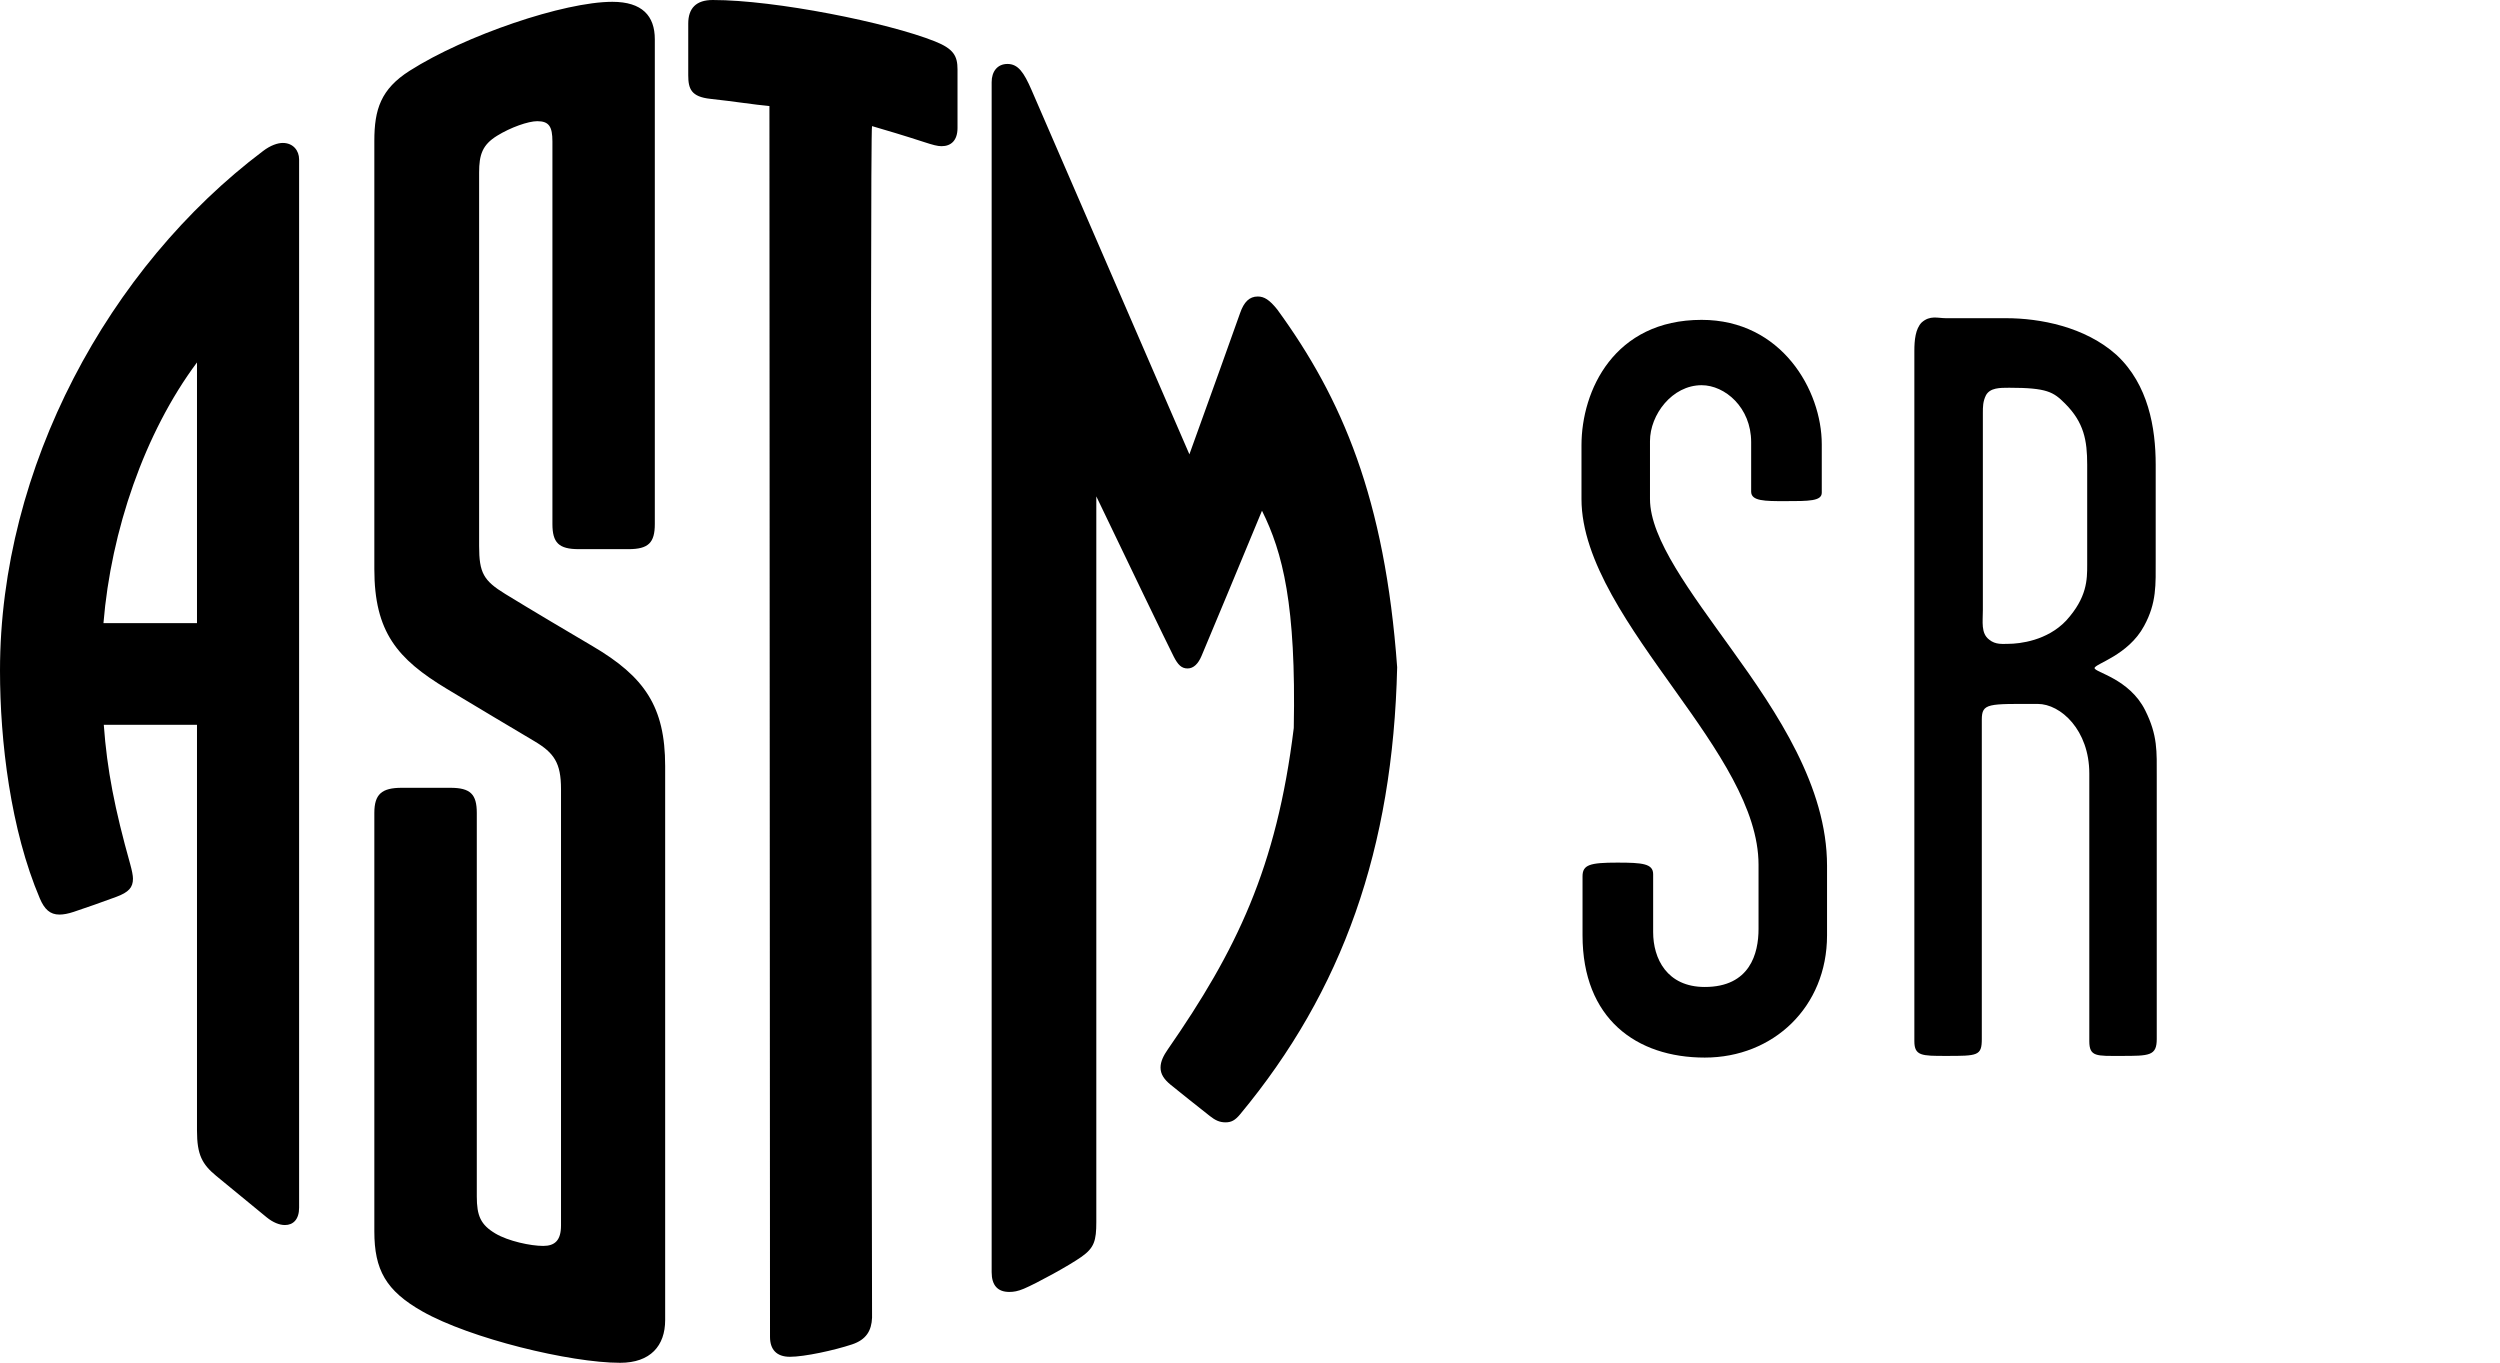 <svg viewBox="-169.887 525.026 517.135 281.901" xmlns="http://www.w3.org/2000/svg" xmlns:bx="https://boxy-svg.com">
  <path id="logo" style="fill-opacity: 1; fill-rule: nonzero; stroke: none;" d="M -129.139 674.95 L -148.419 674.95 C -147.748 684.279 -146.149 692.364 -142.949 703.795 C -142.588 705.086 -142.383 706.145 -142.383 706.784 C -142.383 708.576 -143.233 709.59 -145.868 710.558 C -149.031 711.72 -151.81 712.704 -154.638 713.646 C -155.788 714.03 -156.759 714.21 -157.591 714.21 C -159.542 714.21 -160.695 713.106 -161.643 710.883 C -167.69 696.683 -169.887 678.405 -169.887 663.733 C -169.887 621.706 -147.423 580.33 -115.476 556.268 C -113.92 555.074 -112.429 554.595 -111.393 554.595 C -109.235 554.595 -108.017 556.191 -108.017 557.989 L -108.017 774.843 C -108.016 777.265 -109.243 778.43 -110.942 778.43 C -112.069 778.43 -113.404 777.913 -114.729 776.832 C -118.582 773.69 -122.163 770.744 -125.161 768.264 C -128.078 765.849 -129.139 763.891 -129.139 758.901 L -129.139 674.95 Z M -129.139 653.926 L -129.139 599.996 C -140.009 614.571 -146.923 634.836 -148.486 653.926 L -129.139 653.926 Z M -32.296 798.089 C -32.296 803.398 -35.332 806.927 -41.612 806.927 C -51.945 806.927 -72.644 801.893 -82.515 796.297 C -90.073 792.013 -92.454 787.694 -92.454 779.741 C -92.456 732.652 -92.454 693.188 -92.454 693.188 C -92.454 689.318 -90.934 687.985 -86.785 687.985 L -76.724 687.985 C -72.576 687.985 -71.26 689.318 -71.26 693.188 L -71.26 772.516 C -71.26 776.52 -70.471 778.367 -67.394 780.193 C -64.749 781.761 -60.129 782.749 -57.53 782.749 C -55.092 782.749 -53.84 781.587 -53.84 778.523 L -53.84 688.237 C -53.84 682.854 -55.256 680.768 -59.364 678.333 C -63.529 675.867 -71.686 671 -77.454 667.523 C -87.716 661.335 -92.454 655.755 -92.454 642.735 L -92.454 554.148 C -92.454 547.645 -91.102 543.453 -85.148 539.664 C -73.605 532.322 -53.201 525.402 -43.221 525.402 C -37.056 525.402 -34.436 528.302 -34.436 533.154 L -34.436 633.417 C -34.436 637.287 -35.741 638.62 -39.889 638.62 L -50.166 638.62 C -54.314 638.62 -55.616 637.287 -55.616 633.417 L -55.616 554.297 C -55.616 551.232 -56.307 550.094 -58.745 550.094 C -60.63 550.094 -64.26 551.378 -67.057 553.105 C -70.101 554.985 -70.78 557.007 -70.78 560.717 L -70.78 637.983 C -70.78 643.527 -69.859 645.137 -65.376 647.888 C -59.966 651.208 -52.101 655.867 -47.289 658.698 C -36.559 665.007 -32.296 671.218 -32.296 683.485 L -32.296 798.089 Z M 28.179 551.492 C 28.179 554.066 26.858 555.265 24.882 555.265 C 24.042 555.265 23.117 555.02 21.164 554.381 C 17.513 553.185 12.918 551.807 10.498 551.112 C 10.017 550.974 10.507 797.447 10.501 797.6 C 10.393 800.275 9.303 802.14 6.368 803.119 C 2.654 804.352 -3.472 805.684 -6.492 805.684 C -9.298 805.684 -10.608 804.132 -10.608 801.57 L -10.727 546.961 C -13.819 546.689 -18.008 546.004 -22.942 545.472 C -26.908 545.046 -27.521 543.415 -27.521 540.582 L -27.521 529.9 C -27.521 526.755 -25.909 525.026 -22.449 525.026 C -9.506 525.026 13.781 529.701 23.501 533.582 C 27.378 535.131 28.179 536.604 28.179 539.401 L 28.179 551.492 Z M 94.317 589.044 C 107.737 607.452 116.585 628.132 119.121 663.048 C 118.257 700.537 107.864 729.959 86.634 755.527 C 85.609 756.756 84.835 757.189 83.61 757.189 C 82.381 757.189 81.471 756.748 80.374 755.879 C 78.429 754.339 73.692 750.596 72.246 749.399 C 70.906 748.288 70.176 747.22 70.176 745.858 C 70.176 744.563 70.819 743.339 71.675 742.104 C 85.832 721.667 94.183 704.607 97.734 675.615 C 98.237 650.11 95.45 639.293 91.16 630.671 C 86.84 641.109 80.517 656.316 78.651 660.717 C 77.981 662.298 77.027 663.298 75.774 663.298 C 74.53 663.298 73.784 662.576 72.884 660.806 C 71.54 658.163 63.175 640.832 56.89 627.702 L 56.89 777.812 C 56.89 781.656 56.466 783.123 53.86 784.978 C 51.255 786.832 44.437 790.536 41.895 791.606 C 40.66 792.127 39.789 792.269 38.892 792.269 C 36.504 792.269 35.24 790.924 35.24 788.18 L 35.24 542.017 C 35.24 539.818 36.429 538.254 38.514 538.254 C 40.705 538.254 41.909 539.987 43.5 543.658 C 49.674 557.906 64.382 591.896 76.145 619.006 C 80.379 607.257 85.559 592.874 86.639 589.764 C 87.429 587.486 88.567 586.359 90.286 586.359 C 91.616 586.359 92.706 587.036 94.317 589.044"></path>
  <path id="text" d="M 208.043 718.503 C 208.043 713.053 208.043 708.257 208.043 704.115 C 208.043 687.765 197.797 672.505 188.205 659.207 C 179.921 647.653 171.419 636.535 171.419 628.251 C 171.419 624.763 171.419 621.493 171.419 616.261 C 171.419 610.811 175.997 604.707 182.101 604.707 C 186.897 604.707 192.347 609.285 192.347 616.479 C 192.347 617.569 192.347 625.417 192.347 626.725 C 192.347 628.687 195.181 628.687 199.323 628.687 C 204.337 628.687 206.953 628.687 206.953 626.943 C 206.953 625.635 206.953 618.223 206.953 616.915 C 206.953 605.797 198.669 591.191 182.101 591.191 C 164.007 591.191 157.249 605.797 157.249 617.133 C 157.249 621.711 157.249 624.763 157.249 628.251 C 157.249 641.113 167.495 655.065 176.651 667.927 C 185.371 680.135 193.873 692.343 193.873 703.897 C 193.873 707.603 193.873 711.963 193.873 717.195 C 193.873 722.209 192.129 729.185 182.755 729.185 C 174.907 729.185 172.073 723.299 172.073 717.849 C 172.073 716.541 172.073 707.167 172.073 705.859 C 172.073 703.679 169.893 703.461 164.661 703.461 C 158.993 703.461 157.467 703.897 157.467 706.295 C 157.467 707.167 157.467 717.631 157.467 718.503 C 157.467 735.725 168.585 743.791 182.755 743.791 C 196.925 743.791 208.043 733.327 208.043 718.503 Z"></path>
  <path id="path-2" d="M 276.245 739.956 C 276.245 720.996 276.245 704.642 276.245 685.676 C 276.245 680.444 276.463 677.174 273.847 671.942 C 270.577 665.402 263.383 664.094 263.383 663.222 C 263.383 662.35 270.359 660.606 273.629 654.502 C 276.245 649.706 276.027 646 276.027 640.768 C 276.027 633.356 276.027 628.56 276.027 621.148 C 276.027 613.518 274.501 604.58 267.961 598.476 C 261.421 592.59 252.047 590.846 245.071 590.846 C 240.493 590.846 237.223 590.846 232.645 590.846 C 230.901 590.846 229.375 590.192 227.631 591.718 C 226.323 593.026 226.105 595.424 226.105 597.604 C 226.105 649.488 226.105 686.766 226.105 740.396 C 226.105 743.446 227.631 743.446 232.645 743.446 C 239.185 743.446 240.057 743.446 240.057 739.956 C 240.057 716.414 240.057 694.178 240.057 673.904 C 240.057 670.416 241.365 670.634 251.611 670.634 C 256.407 670.634 262.293 676.084 262.293 685.022 C 262.293 702.462 262.293 720.996 262.293 740.396 C 262.293 743.666 263.819 743.446 268.833 743.446 C 274.719 743.446 276.245 743.446 276.245 739.956 Z M 261.857 641.858 C 261.857 644.91 261.857 648.616 257.497 653.412 C 253.573 657.554 247.905 658.208 245.507 658.208 C 244.417 658.208 242.891 658.426 241.583 657.336 C 239.839 656.028 240.275 653.63 240.275 651.232 C 240.275 635.972 240.275 626.162 240.275 610.466 C 240.275 609.158 240.275 608.068 240.929 606.76 C 241.801 605.234 243.763 605.234 245.725 605.234 C 253.573 605.234 254.881 606.106 257.279 608.504 C 261.203 612.428 261.857 616.134 261.857 621.148 C 261.857 628.996 261.857 634.01 261.857 641.858 Z"></path>
</svg>